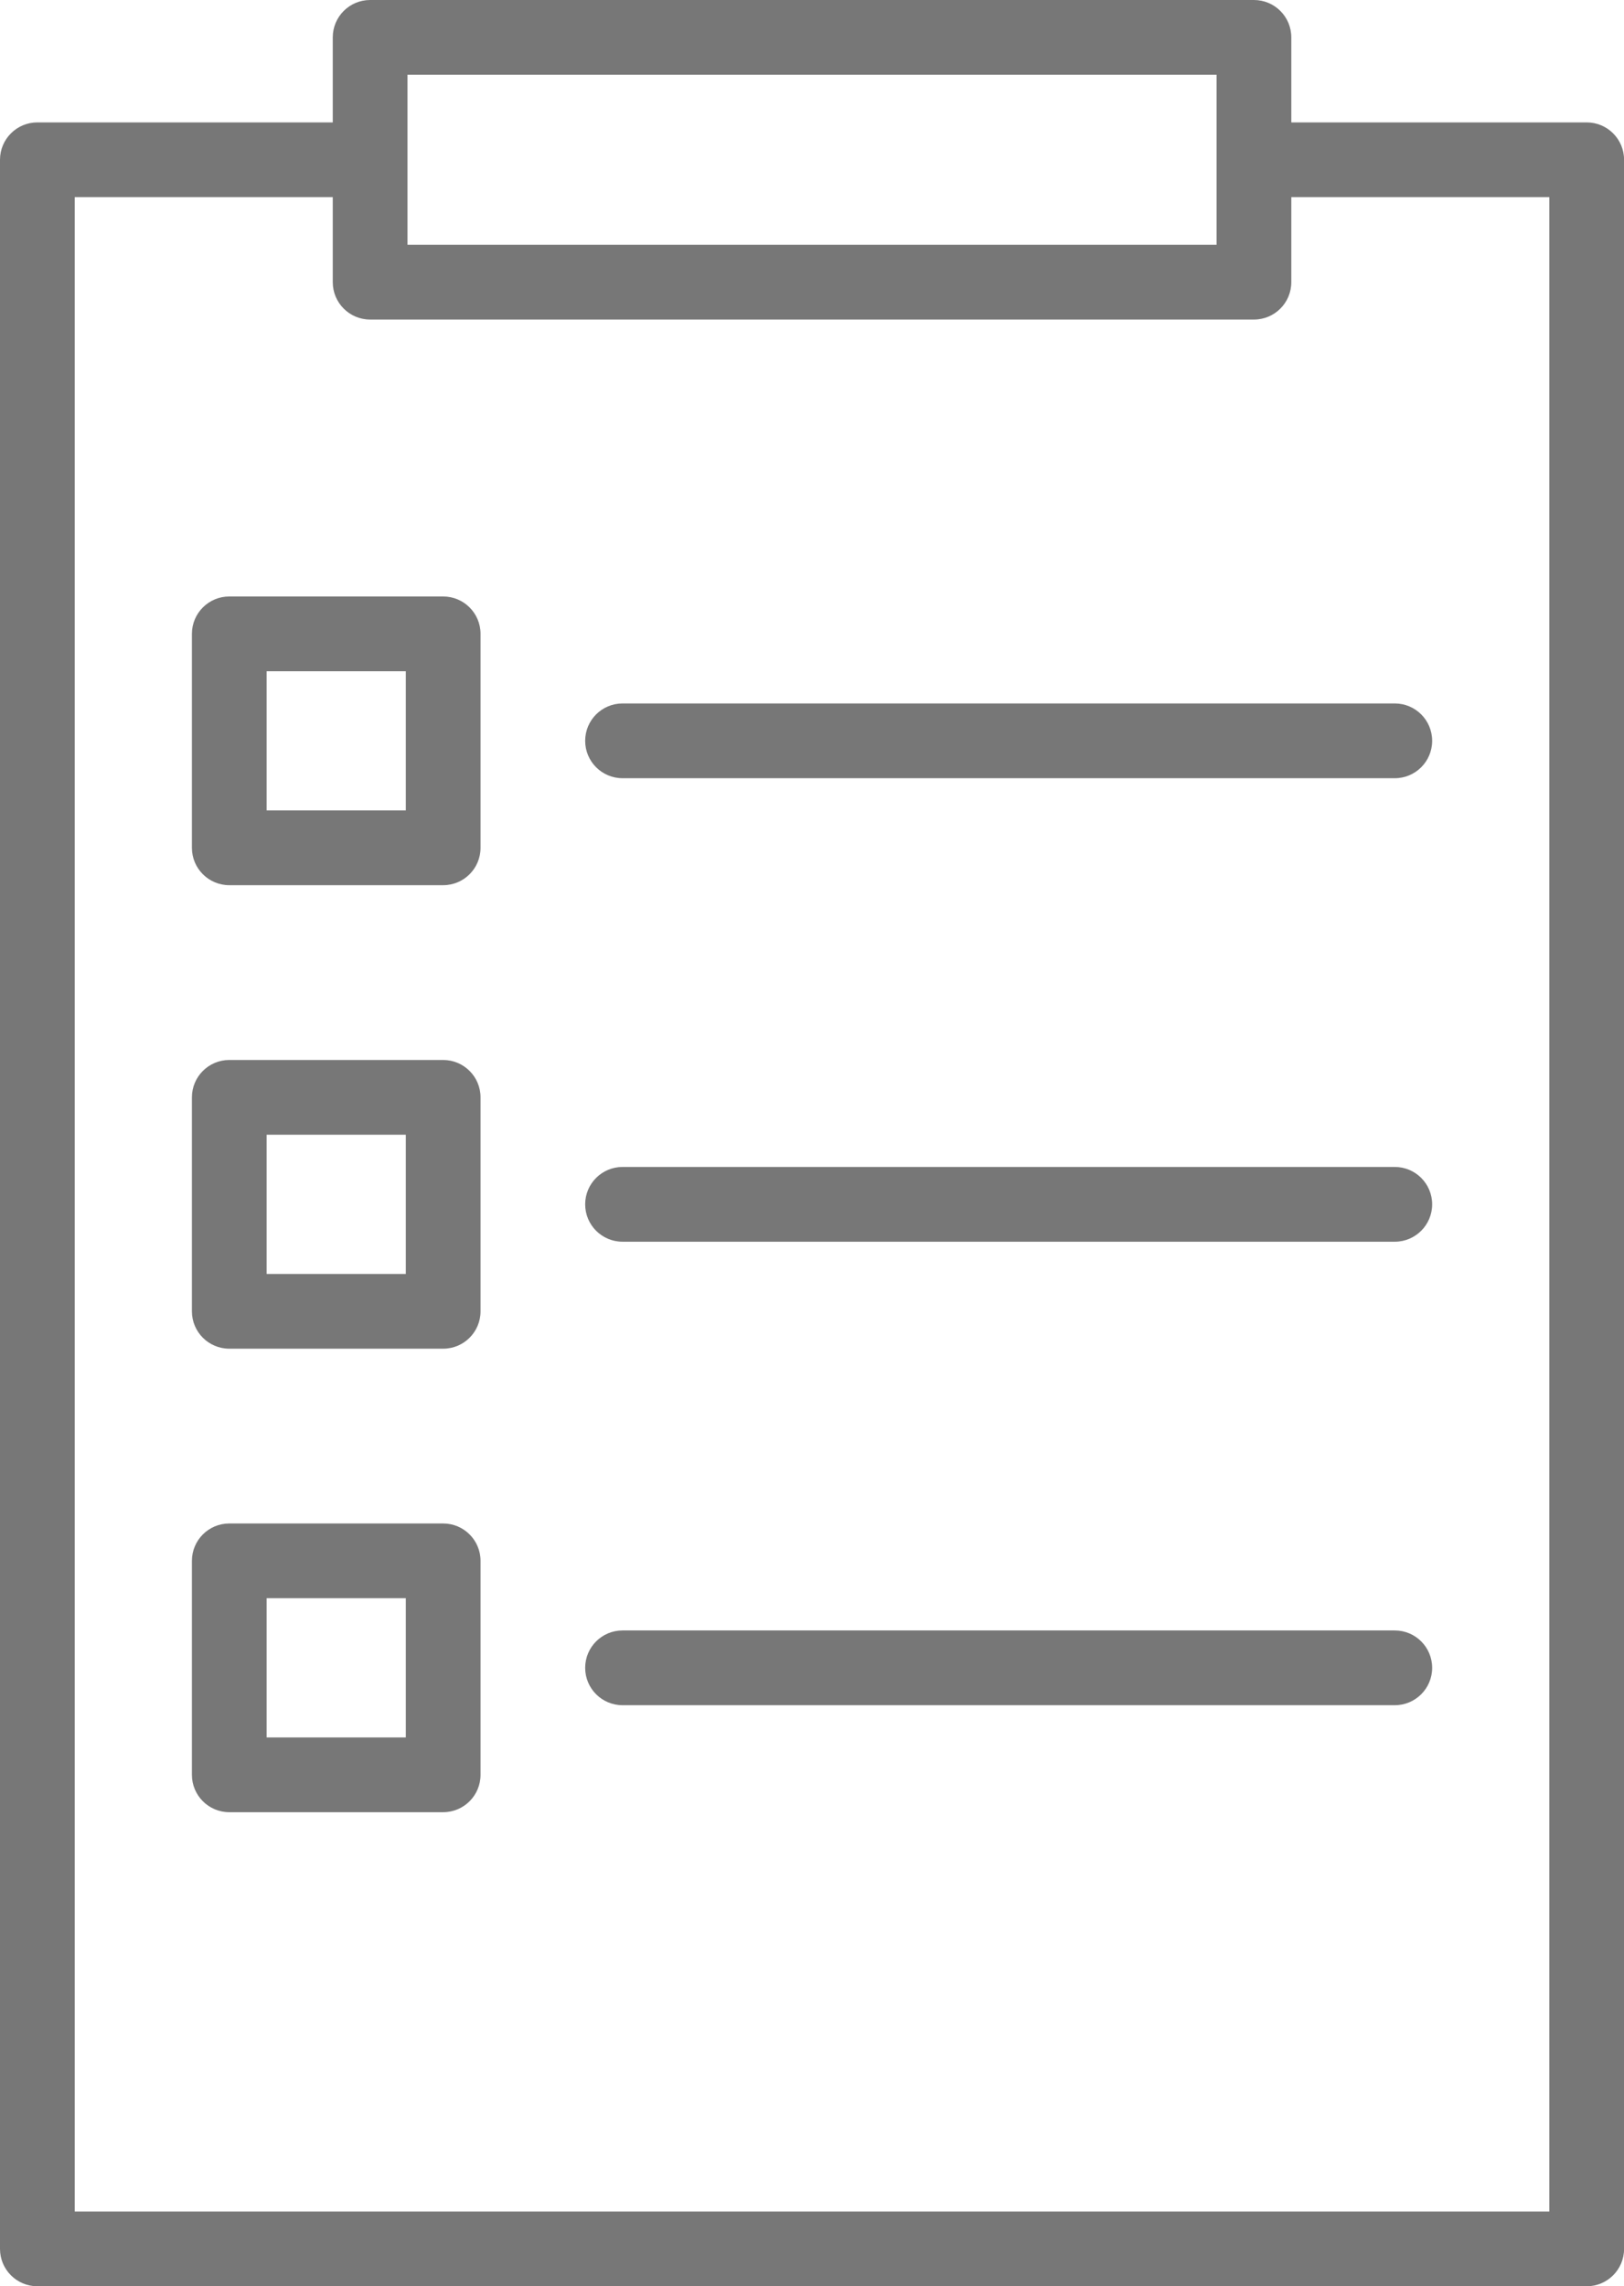 <?xml version="1.0" encoding="UTF-8" standalone="no"?><svg xmlns="http://www.w3.org/2000/svg" xmlns:xlink="http://www.w3.org/1999/xlink" fill="#777777" height="458.8" preserveAspectRatio="xMidYMid meet" version="1" viewBox="0.0 0.0 326.0 458.8" width="326" zoomAndPan="magnify"><g><g id="change1_1"><path d="M318.514,24.563h-59.299V7.5c0-4.143-3.357-7.5-7.5-7.5H74.299c-4.143,0-7.5,3.357-7.5,7.5v17.063H7.5 c-4.143,0-7.5,3.357-7.5,7.5V451.3c0,4.143,3.357,7.5,7.5,7.5h311.014c4.143,0,7.5-3.357,7.5-7.5V32.063 C326.014,27.921,322.656,24.563,318.514,24.563z M81.799,15h162.416v34.128H81.799V15z M311.014,443.8H15V39.563h51.799v17.064 c0,4.143,3.357,7.5,7.5,7.5h177.416c4.143,0,7.5-3.357,7.5-7.5V39.563h51.799V443.8z" fill="inherit"/><path d="M88.962,119.7H46.025c-4.143,0-7.5,3.357-7.5,7.5v42.936c0,4.143,3.357,7.5,7.5,7.5h42.937c4.143,0,7.5-3.357,7.5-7.5 V127.2C96.462,123.058,93.104,119.7,88.962,119.7z M81.462,162.636H53.525V134.7h27.937V162.636z" fill="inherit"/><path d="M124.966,141.168c-4.143,0-7.5,3.357-7.5,7.5s3.357,7.5,7.5,7.5h155.023c4.143,0,7.5-3.357,7.5-7.5s-3.357-7.5-7.5-7.5 H124.966z" fill="inherit"/><path d="M88.962,212.714H46.025c-4.143,0-7.5,3.357-7.5,7.5v42.936c0,4.143,3.357,7.5,7.5,7.5h42.937c4.143,0,7.5-3.357,7.5-7.5 v-42.936C96.462,216.071,93.104,212.714,88.962,212.714z M81.462,255.649H53.525v-27.936h27.937V255.649z" fill="inherit"/><path d="M279.989,234.182H124.966c-4.143,0-7.5,3.357-7.5,7.5s3.357,7.5,7.5,7.5h155.023c4.143,0,7.5-3.357,7.5-7.5 S284.132,234.182,279.989,234.182z" fill="inherit"/><path d="M88.962,305.728H46.025c-4.143,0-7.5,3.357-7.5,7.5v42.937c0,4.143,3.357,7.5,7.5,7.5h42.937c4.143,0,7.5-3.357,7.5-7.5 v-42.937C96.462,309.085,93.104,305.728,88.962,305.728z M81.462,348.664H53.525v-27.937h27.937V348.664z" fill="inherit"/><path d="M279.989,327.195H124.966c-4.143,0-7.5,3.357-7.5,7.5s3.357,7.5,7.5,7.5h155.023c4.143,0,7.5-3.357,7.5-7.5 S284.132,327.195,279.989,327.195z" fill="inherit"/></g></g></svg>